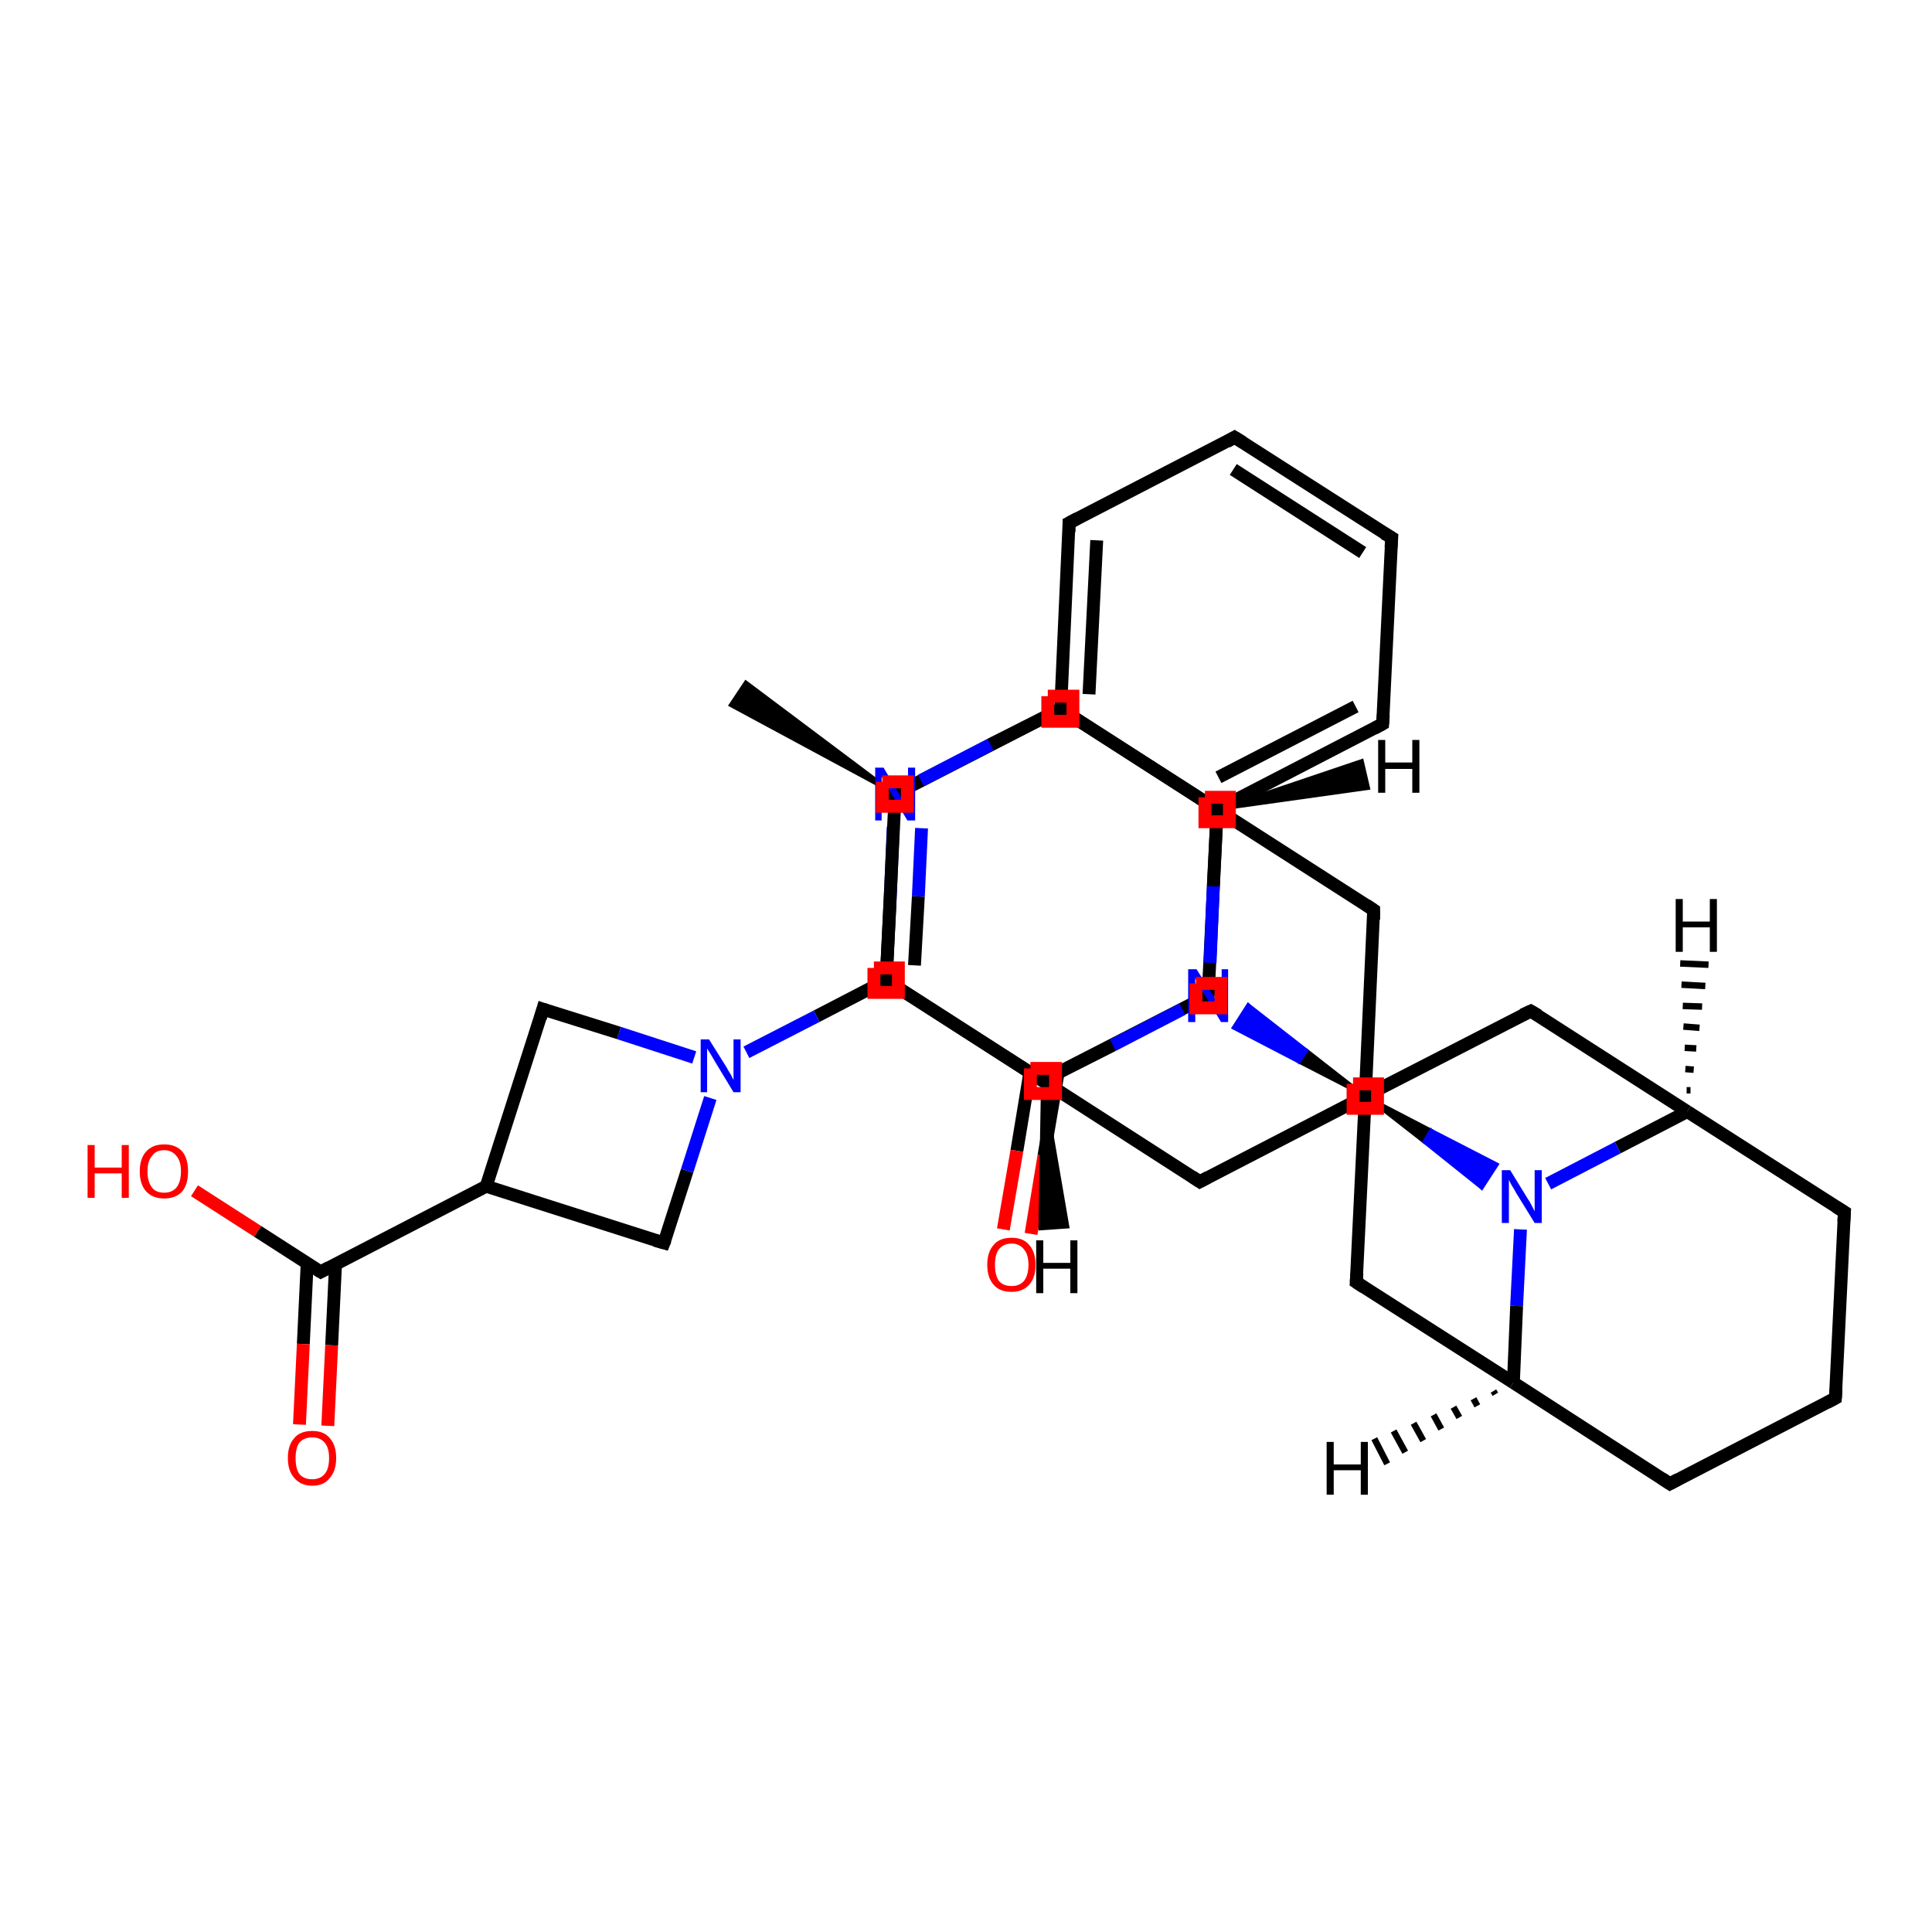 <?xml version='1.0' encoding='iso-8859-1'?>
<svg version='1.1' baseProfile='full'
              xmlns='http://www.w3.org/2000/svg'
                      xmlns:rdkit='http://www.rdkit.org/xml'
                      xmlns:xlink='http://www.w3.org/1999/xlink'
                  xml:space='preserve'
width='300px' height='300px' viewBox='0 0 300 300'>
<!-- END OF HEADER -->
<rect style='opacity:1.0;fill:#FFFFFF;stroke:none' width='300.0' height='300.0' x='0.0' y='0.0'> </rect>
<path class='bond-0 atom-1 atom-0' d='M 139.0,123.3 L 113.4,109.5 L 115.8,105.9 Z' style='fill:#000000;fill-rule:evenodd;fill-opacity:1;stroke:#000000;stroke-width:0.5px;stroke-linecap:butt;stroke-linejoin:miter;stroke-opacity:1;' />
<path class='bond-1 atom-1 atom-2' d='M 139.0,123.3 L 164.7,110.1' style='fill:none;fill-rule:evenodd;stroke:#000000;stroke-width:2.0px;stroke-linecap:butt;stroke-linejoin:miter;stroke-opacity:1' />
<path class='bond-2 atom-2 atom-3' d='M 164.7,110.1 L 189.0,125.7' style='fill:none;fill-rule:evenodd;stroke:#000000;stroke-width:2.0px;stroke-linecap:butt;stroke-linejoin:miter;stroke-opacity:1' />
<path class='bond-3 atom-3 atom-4' d='M 189.0,125.7 L 187.6,154.6' style='fill:none;fill-rule:evenodd;stroke:#000000;stroke-width:2.0px;stroke-linecap:butt;stroke-linejoin:miter;stroke-opacity:1' />
<path class='bond-4 atom-4 atom-5' d='M 187.6,154.6 L 161.9,167.8' style='fill:none;fill-rule:evenodd;stroke:#000000;stroke-width:2.0px;stroke-linecap:butt;stroke-linejoin:miter;stroke-opacity:1' />
<path class='bond-5 atom-5 atom-6' d='M 161.9,167.8 L 137.6,152.2' style='fill:none;fill-rule:evenodd;stroke:#000000;stroke-width:2.0px;stroke-linecap:butt;stroke-linejoin:miter;stroke-opacity:1' />
<path class='bond-6 atom-5 atom-7' d='M 161.9,167.8 L 186.3,183.5' style='fill:none;fill-rule:evenodd;stroke:#000000;stroke-width:2.0px;stroke-linecap:butt;stroke-linejoin:miter;stroke-opacity:1' />
<path class='bond-7 atom-7 atom-8' d='M 186.3,183.5 L 212.0,170.2' style='fill:none;fill-rule:evenodd;stroke:#000000;stroke-width:2.0px;stroke-linecap:butt;stroke-linejoin:miter;stroke-opacity:1' />
<path class='bond-8 atom-8 atom-9' d='M 212.0,170.2 L 213.3,141.3' style='fill:none;fill-rule:evenodd;stroke:#000000;stroke-width:2.0px;stroke-linecap:butt;stroke-linejoin:miter;stroke-opacity:1' />
<path class='bond-9 atom-8 atom-10' d='M 212.0,170.2 L 222.2,175.5 L 221.1,177.3 Z' style='fill:#000000;fill-rule:evenodd;fill-opacity:1;stroke:#000000;stroke-width:0.5px;stroke-linecap:butt;stroke-linejoin:miter;stroke-opacity:1;' />
<path class='bond-9 atom-8 atom-10' d='M 222.2,175.5 L 230.1,184.5 L 232.5,180.8 Z' style='fill:#0000FF;fill-rule:evenodd;fill-opacity:1;stroke:#0000FF;stroke-width:0.5px;stroke-linecap:butt;stroke-linejoin:miter;stroke-opacity:1;' />
<path class='bond-9 atom-8 atom-10' d='M 222.2,175.5 L 221.1,177.3 L 230.1,184.5 Z' style='fill:#0000FF;fill-rule:evenodd;fill-opacity:1;stroke:#0000FF;stroke-width:0.5px;stroke-linecap:butt;stroke-linejoin:miter;stroke-opacity:1;' />
<path class='bond-10 atom-10 atom-11' d='M 236.1,190.9 L 235.5,202.8' style='fill:none;fill-rule:evenodd;stroke:#0000FF;stroke-width:2.0px;stroke-linecap:butt;stroke-linejoin:miter;stroke-opacity:1' />
<path class='bond-10 atom-10 atom-11' d='M 235.5,202.8 L 235.0,214.7' style='fill:none;fill-rule:evenodd;stroke:#000000;stroke-width:2.0px;stroke-linecap:butt;stroke-linejoin:miter;stroke-opacity:1' />
<path class='bond-11 atom-11 atom-12' d='M 235.0,214.7 L 259.3,230.4' style='fill:none;fill-rule:evenodd;stroke:#000000;stroke-width:2.0px;stroke-linecap:butt;stroke-linejoin:miter;stroke-opacity:1' />
<path class='bond-12 atom-12 atom-13' d='M 259.3,230.4 L 285.0,217.1' style='fill:none;fill-rule:evenodd;stroke:#000000;stroke-width:2.0px;stroke-linecap:butt;stroke-linejoin:miter;stroke-opacity:1' />
<path class='bond-13 atom-13 atom-14' d='M 285.0,217.1 L 286.4,188.2' style='fill:none;fill-rule:evenodd;stroke:#000000;stroke-width:2.0px;stroke-linecap:butt;stroke-linejoin:miter;stroke-opacity:1' />
<path class='bond-14 atom-14 atom-15' d='M 286.4,188.2 L 262.0,172.6' style='fill:none;fill-rule:evenodd;stroke:#000000;stroke-width:2.0px;stroke-linecap:butt;stroke-linejoin:miter;stroke-opacity:1' />
<path class='bond-15 atom-15 atom-16' d='M 262.0,172.6 L 237.7,157.0' style='fill:none;fill-rule:evenodd;stroke:#000000;stroke-width:2.0px;stroke-linecap:butt;stroke-linejoin:miter;stroke-opacity:1' />
<path class='bond-16 atom-16 atom-17' d='M 237.7,157.0 L 212.0,170.2' style='fill:none;fill-rule:evenodd;stroke:#000000;stroke-width:2.0px;stroke-linecap:butt;stroke-linejoin:miter;stroke-opacity:1' />
<path class='bond-17 atom-17 atom-18' d='M 212.0,170.2 L 210.6,199.1' style='fill:none;fill-rule:evenodd;stroke:#000000;stroke-width:2.0px;stroke-linecap:butt;stroke-linejoin:miter;stroke-opacity:1' />
<path class='bond-18 atom-17 atom-19' d='M 212.0,170.2 L 201.7,164.9 L 202.9,163.1 Z' style='fill:#000000;fill-rule:evenodd;fill-opacity:1;stroke:#000000;stroke-width:0.5px;stroke-linecap:butt;stroke-linejoin:miter;stroke-opacity:1;' />
<path class='bond-18 atom-17 atom-19' d='M 201.7,164.9 L 193.8,156.0 L 191.5,159.6 Z' style='fill:#0000FF;fill-rule:evenodd;fill-opacity:1;stroke:#0000FF;stroke-width:0.5px;stroke-linecap:butt;stroke-linejoin:miter;stroke-opacity:1;' />
<path class='bond-18 atom-17 atom-19' d='M 201.7,164.9 L 202.9,163.1 L 193.8,156.0 Z' style='fill:#0000FF;fill-rule:evenodd;fill-opacity:1;stroke:#0000FF;stroke-width:0.5px;stroke-linecap:butt;stroke-linejoin:miter;stroke-opacity:1;' />
<path class='bond-19 atom-19 atom-20' d='M 187.9,149.5 L 188.4,137.6' style='fill:none;fill-rule:evenodd;stroke:#0000FF;stroke-width:2.0px;stroke-linecap:butt;stroke-linejoin:miter;stroke-opacity:1' />
<path class='bond-19 atom-19 atom-20' d='M 188.4,137.6 L 189.0,125.7' style='fill:none;fill-rule:evenodd;stroke:#000000;stroke-width:2.0px;stroke-linecap:butt;stroke-linejoin:miter;stroke-opacity:1' />
<path class='bond-20 atom-20 atom-21' d='M 189.0,125.7 L 214.7,112.4' style='fill:none;fill-rule:evenodd;stroke:#000000;stroke-width:2.0px;stroke-linecap:butt;stroke-linejoin:miter;stroke-opacity:1' />
<path class='bond-20 atom-20 atom-21' d='M 189.2,120.7 L 210.5,109.7' style='fill:none;fill-rule:evenodd;stroke:#000000;stroke-width:2.0px;stroke-linecap:butt;stroke-linejoin:miter;stroke-opacity:1' />
<path class='bond-21 atom-21 atom-22' d='M 214.7,112.4 L 216.1,83.5' style='fill:none;fill-rule:evenodd;stroke:#000000;stroke-width:2.0px;stroke-linecap:butt;stroke-linejoin:miter;stroke-opacity:1' />
<path class='bond-22 atom-22 atom-23' d='M 216.1,83.5 L 191.7,67.9' style='fill:none;fill-rule:evenodd;stroke:#000000;stroke-width:2.0px;stroke-linecap:butt;stroke-linejoin:miter;stroke-opacity:1' />
<path class='bond-22 atom-22 atom-23' d='M 211.6,85.8 L 191.5,72.9' style='fill:none;fill-rule:evenodd;stroke:#000000;stroke-width:2.0px;stroke-linecap:butt;stroke-linejoin:miter;stroke-opacity:1' />
<path class='bond-23 atom-23 atom-24' d='M 191.7,67.9 L 166.0,81.2' style='fill:none;fill-rule:evenodd;stroke:#000000;stroke-width:2.0px;stroke-linecap:butt;stroke-linejoin:miter;stroke-opacity:1' />
<path class='bond-24 atom-24 atom-25' d='M 166.0,81.2 L 164.7,110.1' style='fill:none;fill-rule:evenodd;stroke:#000000;stroke-width:2.0px;stroke-linecap:butt;stroke-linejoin:miter;stroke-opacity:1' />
<path class='bond-24 atom-24 atom-25' d='M 170.3,83.9 L 169.1,107.8' style='fill:none;fill-rule:evenodd;stroke:#000000;stroke-width:2.0px;stroke-linecap:butt;stroke-linejoin:miter;stroke-opacity:1' />
<path class='bond-25 atom-25 atom-26' d='M 164.7,110.1 L 153.8,115.6' style='fill:none;fill-rule:evenodd;stroke:#000000;stroke-width:2.0px;stroke-linecap:butt;stroke-linejoin:miter;stroke-opacity:1' />
<path class='bond-25 atom-25 atom-26' d='M 153.8,115.6 L 143.0,121.2' style='fill:none;fill-rule:evenodd;stroke:#0000FF;stroke-width:2.0px;stroke-linecap:butt;stroke-linejoin:miter;stroke-opacity:1' />
<path class='bond-26 atom-26 atom-27' d='M 138.7,128.4 L 138.2,140.3' style='fill:none;fill-rule:evenodd;stroke:#0000FF;stroke-width:2.0px;stroke-linecap:butt;stroke-linejoin:miter;stroke-opacity:1' />
<path class='bond-26 atom-26 atom-27' d='M 138.2,140.3 L 137.6,152.2' style='fill:none;fill-rule:evenodd;stroke:#000000;stroke-width:2.0px;stroke-linecap:butt;stroke-linejoin:miter;stroke-opacity:1' />
<path class='bond-26 atom-26 atom-27' d='M 143.1,128.6 L 142.6,139.2' style='fill:none;fill-rule:evenodd;stroke:#0000FF;stroke-width:2.0px;stroke-linecap:butt;stroke-linejoin:miter;stroke-opacity:1' />
<path class='bond-26 atom-26 atom-27' d='M 142.6,139.2 L 142.0,149.9' style='fill:none;fill-rule:evenodd;stroke:#000000;stroke-width:2.0px;stroke-linecap:butt;stroke-linejoin:miter;stroke-opacity:1' />
<path class='bond-27 atom-27 atom-28' d='M 137.6,152.2 L 126.8,157.8' style='fill:none;fill-rule:evenodd;stroke:#000000;stroke-width:2.0px;stroke-linecap:butt;stroke-linejoin:miter;stroke-opacity:1' />
<path class='bond-27 atom-27 atom-28' d='M 126.8,157.8 L 115.9,163.4' style='fill:none;fill-rule:evenodd;stroke:#0000FF;stroke-width:2.0px;stroke-linecap:butt;stroke-linejoin:miter;stroke-opacity:1' />
<path class='bond-28 atom-28 atom-29' d='M 107.8,164.2 L 96.1,160.4' style='fill:none;fill-rule:evenodd;stroke:#0000FF;stroke-width:2.0px;stroke-linecap:butt;stroke-linejoin:miter;stroke-opacity:1' />
<path class='bond-28 atom-28 atom-29' d='M 96.1,160.4 L 84.3,156.7' style='fill:none;fill-rule:evenodd;stroke:#000000;stroke-width:2.0px;stroke-linecap:butt;stroke-linejoin:miter;stroke-opacity:1' />
<path class='bond-29 atom-29 atom-30' d='M 84.3,156.7 L 75.5,184.2' style='fill:none;fill-rule:evenodd;stroke:#000000;stroke-width:2.0px;stroke-linecap:butt;stroke-linejoin:miter;stroke-opacity:1' />
<path class='bond-30 atom-30 atom-31' d='M 75.5,184.2 L 103.1,193.0' style='fill:none;fill-rule:evenodd;stroke:#000000;stroke-width:2.0px;stroke-linecap:butt;stroke-linejoin:miter;stroke-opacity:1' />
<path class='bond-31 atom-30 atom-32' d='M 75.5,184.2 L 49.8,197.5' style='fill:none;fill-rule:evenodd;stroke:#000000;stroke-width:2.0px;stroke-linecap:butt;stroke-linejoin:miter;stroke-opacity:1' />
<path class='bond-32 atom-32 atom-33' d='M 49.8,197.5 L 40.0,191.2' style='fill:none;fill-rule:evenodd;stroke:#000000;stroke-width:2.0px;stroke-linecap:butt;stroke-linejoin:miter;stroke-opacity:1' />
<path class='bond-32 atom-32 atom-33' d='M 40.0,191.2 L 30.2,184.9' style='fill:none;fill-rule:evenodd;stroke:#FF0000;stroke-width:2.0px;stroke-linecap:butt;stroke-linejoin:miter;stroke-opacity:1' />
<path class='bond-33 atom-32 atom-34' d='M 47.7,196.1 L 47.1,208.7' style='fill:none;fill-rule:evenodd;stroke:#000000;stroke-width:2.0px;stroke-linecap:butt;stroke-linejoin:miter;stroke-opacity:1' />
<path class='bond-33 atom-32 atom-34' d='M 47.1,208.7 L 46.5,221.2' style='fill:none;fill-rule:evenodd;stroke:#FF0000;stroke-width:2.0px;stroke-linecap:butt;stroke-linejoin:miter;stroke-opacity:1' />
<path class='bond-33 atom-32 atom-34' d='M 52.1,196.3 L 51.5,208.9' style='fill:none;fill-rule:evenodd;stroke:#000000;stroke-width:2.0px;stroke-linecap:butt;stroke-linejoin:miter;stroke-opacity:1' />
<path class='bond-33 atom-32 atom-34' d='M 51.5,208.9 L 50.9,221.4' style='fill:none;fill-rule:evenodd;stroke:#FF0000;stroke-width:2.0px;stroke-linecap:butt;stroke-linejoin:miter;stroke-opacity:1' />
<path class='bond-34 atom-27 atom-35' d='M 137.6,152.2 L 161.9,167.8' style='fill:none;fill-rule:evenodd;stroke:#000000;stroke-width:2.0px;stroke-linecap:butt;stroke-linejoin:miter;stroke-opacity:1' />
<path class='bond-35 atom-35 atom-36' d='M 159.9,166.6 L 157.9,178.7' style='fill:none;fill-rule:evenodd;stroke:#000000;stroke-width:2.0px;stroke-linecap:butt;stroke-linejoin:miter;stroke-opacity:1' />
<path class='bond-35 atom-35 atom-36' d='M 157.9,178.7 L 155.8,190.9' style='fill:none;fill-rule:evenodd;stroke:#FF0000;stroke-width:2.0px;stroke-linecap:butt;stroke-linejoin:miter;stroke-opacity:1' />
<path class='bond-35 atom-35 atom-36' d='M 164.3,166.6 L 162.1,179.5' style='fill:none;fill-rule:evenodd;stroke:#000000;stroke-width:2.0px;stroke-linecap:butt;stroke-linejoin:miter;stroke-opacity:1' />
<path class='bond-35 atom-35 atom-36' d='M 162.1,179.5 L 160.1,191.6' style='fill:none;fill-rule:evenodd;stroke:#FF0000;stroke-width:2.0px;stroke-linecap:butt;stroke-linejoin:miter;stroke-opacity:1' />
<path class='bond-36 atom-6 atom-1' d='M 137.6,152.2 L 139.0,123.3' style='fill:none;fill-rule:evenodd;stroke:#000000;stroke-width:2.0px;stroke-linecap:butt;stroke-linejoin:miter;stroke-opacity:1' />
<path class='bond-37 atom-15 atom-10' d='M 262.0,172.6 L 251.2,178.2' style='fill:none;fill-rule:evenodd;stroke:#000000;stroke-width:2.0px;stroke-linecap:butt;stroke-linejoin:miter;stroke-opacity:1' />
<path class='bond-37 atom-15 atom-10' d='M 251.2,178.2 L 240.4,183.8' style='fill:none;fill-rule:evenodd;stroke:#0000FF;stroke-width:2.0px;stroke-linecap:butt;stroke-linejoin:miter;stroke-opacity:1' />
<path class='bond-38 atom-35 atom-19' d='M 161.9,167.8 L 172.8,162.3' style='fill:none;fill-rule:evenodd;stroke:#000000;stroke-width:2.0px;stroke-linecap:butt;stroke-linejoin:miter;stroke-opacity:1' />
<path class='bond-38 atom-35 atom-19' d='M 172.8,162.3 L 183.6,156.7' style='fill:none;fill-rule:evenodd;stroke:#0000FF;stroke-width:2.0px;stroke-linecap:butt;stroke-linejoin:miter;stroke-opacity:1' />
<path class='bond-39 atom-9 atom-3' d='M 213.3,141.3 L 189.0,125.7' style='fill:none;fill-rule:evenodd;stroke:#000000;stroke-width:2.0px;stroke-linecap:butt;stroke-linejoin:miter;stroke-opacity:1' />
<path class='bond-40 atom-18 atom-11' d='M 210.6,199.1 L 235.0,214.7' style='fill:none;fill-rule:evenodd;stroke:#000000;stroke-width:2.0px;stroke-linecap:butt;stroke-linejoin:miter;stroke-opacity:1' />
<path class='bond-41 atom-25 atom-20' d='M 164.7,110.1 L 189.0,125.7' style='fill:none;fill-rule:evenodd;stroke:#000000;stroke-width:2.0px;stroke-linecap:butt;stroke-linejoin:miter;stroke-opacity:1' />
<path class='bond-42 atom-31 atom-28' d='M 103.1,193.0 L 106.7,181.8' style='fill:none;fill-rule:evenodd;stroke:#000000;stroke-width:2.0px;stroke-linecap:butt;stroke-linejoin:miter;stroke-opacity:1' />
<path class='bond-42 atom-31 atom-28' d='M 106.7,181.8 L 110.3,170.5' style='fill:none;fill-rule:evenodd;stroke:#0000FF;stroke-width:2.0px;stroke-linecap:butt;stroke-linejoin:miter;stroke-opacity:1' />
<path class='bond-43 atom-3 atom-37' d='M 189.0,125.7 L 211.5,118.1 L 212.5,122.4 Z' style='fill:#000000;fill-rule:evenodd;fill-opacity:1;stroke:#000000;stroke-width:0.5px;stroke-linecap:butt;stroke-linejoin:miter;stroke-opacity:1;' />
<path class='bond-44 atom-5 atom-38' d='M 161.9,167.8 L 165.8,190.5 L 161.5,190.8 Z' style='fill:#000000;fill-rule:evenodd;fill-opacity:1;stroke:#000000;stroke-width:0.5px;stroke-linecap:butt;stroke-linejoin:miter;stroke-opacity:1;' />
<path class='bond-45 atom-11 atom-39' d='M 232.2,216.5 L 231.9,216.0' style='fill:none;fill-rule:evenodd;stroke:#000000;stroke-width:1.0px;stroke-linecap:butt;stroke-linejoin:miter;stroke-opacity:1' />
<path class='bond-45 atom-11 atom-39' d='M 229.4,218.3 L 228.8,217.2' style='fill:none;fill-rule:evenodd;stroke:#000000;stroke-width:1.0px;stroke-linecap:butt;stroke-linejoin:miter;stroke-opacity:1' />
<path class='bond-45 atom-11 atom-39' d='M 226.6,220.1 L 225.7,218.5' style='fill:none;fill-rule:evenodd;stroke:#000000;stroke-width:1.0px;stroke-linecap:butt;stroke-linejoin:miter;stroke-opacity:1' />
<path class='bond-45 atom-11 atom-39' d='M 223.8,221.9 L 222.6,219.7' style='fill:none;fill-rule:evenodd;stroke:#000000;stroke-width:1.0px;stroke-linecap:butt;stroke-linejoin:miter;stroke-opacity:1' />
<path class='bond-45 atom-11 atom-39' d='M 221.0,223.7 L 219.5,221.0' style='fill:none;fill-rule:evenodd;stroke:#000000;stroke-width:1.0px;stroke-linecap:butt;stroke-linejoin:miter;stroke-opacity:1' />
<path class='bond-45 atom-11 atom-39' d='M 218.2,225.5 L 216.4,222.2' style='fill:none;fill-rule:evenodd;stroke:#000000;stroke-width:1.0px;stroke-linecap:butt;stroke-linejoin:miter;stroke-opacity:1' />
<path class='bond-45 atom-11 atom-39' d='M 215.4,227.3 L 213.4,223.4' style='fill:none;fill-rule:evenodd;stroke:#000000;stroke-width:1.0px;stroke-linecap:butt;stroke-linejoin:miter;stroke-opacity:1' />
<path class='bond-46 atom-15 atom-40' d='M 261.9,169.3 L 262.5,169.3' style='fill:none;fill-rule:evenodd;stroke:#000000;stroke-width:1.0px;stroke-linecap:butt;stroke-linejoin:miter;stroke-opacity:1' />
<path class='bond-46 atom-15 atom-40' d='M 261.7,166.0 L 263.0,166.1' style='fill:none;fill-rule:evenodd;stroke:#000000;stroke-width:1.0px;stroke-linecap:butt;stroke-linejoin:miter;stroke-opacity:1' />
<path class='bond-46 atom-15 atom-40' d='M 261.6,162.7 L 263.4,162.8' style='fill:none;fill-rule:evenodd;stroke:#000000;stroke-width:1.0px;stroke-linecap:butt;stroke-linejoin:miter;stroke-opacity:1' />
<path class='bond-46 atom-15 atom-40' d='M 261.4,159.4 L 263.9,159.6' style='fill:none;fill-rule:evenodd;stroke:#000000;stroke-width:1.0px;stroke-linecap:butt;stroke-linejoin:miter;stroke-opacity:1' />
<path class='bond-46 atom-15 atom-40' d='M 261.3,156.2 L 264.3,156.3' style='fill:none;fill-rule:evenodd;stroke:#000000;stroke-width:1.0px;stroke-linecap:butt;stroke-linejoin:miter;stroke-opacity:1' />
<path class='bond-46 atom-15 atom-40' d='M 261.1,152.9 L 264.8,153.1' style='fill:none;fill-rule:evenodd;stroke:#000000;stroke-width:1.0px;stroke-linecap:butt;stroke-linejoin:miter;stroke-opacity:1' />
<path class='bond-46 atom-15 atom-40' d='M 260.9,149.6 L 265.3,149.8' style='fill:none;fill-rule:evenodd;stroke:#000000;stroke-width:1.0px;stroke-linecap:butt;stroke-linejoin:miter;stroke-opacity:1' />
<path d='M 140.2,122.7 L 139.0,123.3 L 138.9,124.8' style='fill:none;stroke:#000000;stroke-width:2.0px;stroke-linecap:butt;stroke-linejoin:miter;stroke-opacity:1;' />
<path d='M 163.4,110.7 L 164.7,110.1 L 165.9,110.8' style='fill:none;stroke:#000000;stroke-width:2.0px;stroke-linecap:butt;stroke-linejoin:miter;stroke-opacity:1;' />
<path d='M 187.7,153.1 L 187.6,154.6 L 186.4,155.2' style='fill:none;stroke:#000000;stroke-width:2.0px;stroke-linecap:butt;stroke-linejoin:miter;stroke-opacity:1;' />
<path d='M 138.8,153.0 L 137.6,152.2 L 137.7,150.8' style='fill:none;stroke:#000000;stroke-width:2.0px;stroke-linecap:butt;stroke-linejoin:miter;stroke-opacity:1;' />
<path d='M 185.1,182.7 L 186.3,183.5 L 187.6,182.8' style='fill:none;stroke:#000000;stroke-width:2.0px;stroke-linecap:butt;stroke-linejoin:miter;stroke-opacity:1;' />
<path d='M 210.7,170.9 L 212.0,170.2 L 212.0,168.8' style='fill:none;stroke:#000000;stroke-width:2.0px;stroke-linecap:butt;stroke-linejoin:miter;stroke-opacity:1;' />
<path d='M 213.3,142.8 L 213.3,141.3 L 212.1,140.5' style='fill:none;stroke:#000000;stroke-width:2.0px;stroke-linecap:butt;stroke-linejoin:miter;stroke-opacity:1;' />
<path d='M 258.1,229.6 L 259.3,230.4 L 260.6,229.7' style='fill:none;stroke:#000000;stroke-width:2.0px;stroke-linecap:butt;stroke-linejoin:miter;stroke-opacity:1;' />
<path d='M 283.7,217.8 L 285.0,217.1 L 285.1,215.7' style='fill:none;stroke:#000000;stroke-width:2.0px;stroke-linecap:butt;stroke-linejoin:miter;stroke-opacity:1;' />
<path d='M 286.3,189.7 L 286.4,188.2 L 285.1,187.4' style='fill:none;stroke:#000000;stroke-width:2.0px;stroke-linecap:butt;stroke-linejoin:miter;stroke-opacity:1;' />
<path d='M 238.9,157.7 L 237.7,157.0 L 236.4,157.6' style='fill:none;stroke:#000000;stroke-width:2.0px;stroke-linecap:butt;stroke-linejoin:miter;stroke-opacity:1;' />
<path d='M 213.3,169.6 L 212.0,170.2 L 211.9,171.7' style='fill:none;stroke:#000000;stroke-width:2.0px;stroke-linecap:butt;stroke-linejoin:miter;stroke-opacity:1;' />
<path d='M 210.7,197.7 L 210.6,199.1 L 211.8,199.9' style='fill:none;stroke:#000000;stroke-width:2.0px;stroke-linecap:butt;stroke-linejoin:miter;stroke-opacity:1;' />
<path d='M 213.4,113.1 L 214.7,112.4 L 214.8,111.0' style='fill:none;stroke:#000000;stroke-width:2.0px;stroke-linecap:butt;stroke-linejoin:miter;stroke-opacity:1;' />
<path d='M 216.0,85.0 L 216.1,83.5 L 214.9,82.8' style='fill:none;stroke:#000000;stroke-width:2.0px;stroke-linecap:butt;stroke-linejoin:miter;stroke-opacity:1;' />
<path d='M 193.0,68.7 L 191.7,67.9 L 190.5,68.6' style='fill:none;stroke:#000000;stroke-width:2.0px;stroke-linecap:butt;stroke-linejoin:miter;stroke-opacity:1;' />
<path d='M 167.3,80.5 L 166.0,81.2 L 166.0,82.6' style='fill:none;stroke:#000000;stroke-width:2.0px;stroke-linecap:butt;stroke-linejoin:miter;stroke-opacity:1;' />
<path d='M 84.9,156.9 L 84.3,156.7 L 83.9,158.1' style='fill:none;stroke:#000000;stroke-width:2.0px;stroke-linecap:butt;stroke-linejoin:miter;stroke-opacity:1;' />
<path d='M 101.7,192.6 L 103.1,193.0 L 103.3,192.5' style='fill:none;stroke:#000000;stroke-width:2.0px;stroke-linecap:butt;stroke-linejoin:miter;stroke-opacity:1;' />
<path d='M 51.1,196.8 L 49.8,197.5 L 49.3,197.2' style='fill:none;stroke:#000000;stroke-width:2.0px;stroke-linecap:butt;stroke-linejoin:miter;stroke-opacity:1;' />
<path d='M 160.7,167.1 L 161.9,167.8 L 162.5,167.6' style='fill:none;stroke:#000000;stroke-width:2.0px;stroke-linecap:butt;stroke-linejoin:miter;stroke-opacity:1;' />
<path class='atom-10' d='M 234.5 181.7
L 237.2 186.1
Q 237.5 186.5, 237.9 187.3
Q 238.3 188.1, 238.3 188.1
L 238.3 181.7
L 239.4 181.7
L 239.4 189.9
L 238.3 189.9
L 235.4 185.2
Q 235.1 184.6, 234.7 184.0
Q 234.4 183.4, 234.3 183.2
L 234.3 189.9
L 233.2 189.9
L 233.2 181.7
L 234.5 181.7
' fill='#0000FF'/>
<path class='atom-19' d='M 185.8 150.5
L 188.5 154.8
Q 188.8 155.3, 189.2 156.0
Q 189.6 156.8, 189.7 156.9
L 189.7 150.5
L 190.7 150.5
L 190.7 158.7
L 189.6 158.7
L 186.7 153.9
Q 186.4 153.4, 186.0 152.7
Q 185.7 152.1, 185.6 151.9
L 185.6 158.7
L 184.5 158.7
L 184.5 150.5
L 185.8 150.5
' fill='#0000FF'/>
<path class='atom-26' d='M 137.2 119.2
L 139.8 123.6
Q 140.1 124.0, 140.5 124.8
Q 141.0 125.5, 141.0 125.6
L 141.0 119.2
L 142.1 119.2
L 142.1 127.4
L 140.9 127.4
L 138.1 122.7
Q 137.7 122.1, 137.4 121.5
Q 137.0 120.8, 136.9 120.6
L 136.9 127.4
L 135.9 127.4
L 135.9 119.2
L 137.2 119.2
' fill='#0000FF'/>
<path class='atom-28' d='M 110.1 161.4
L 112.8 165.7
Q 113.0 166.1, 113.5 166.9
Q 113.9 167.7, 113.9 167.7
L 113.9 161.4
L 115.0 161.4
L 115.0 169.6
L 113.9 169.6
L 111.0 164.8
Q 110.7 164.3, 110.3 163.6
Q 109.9 163.0, 109.8 162.8
L 109.8 169.6
L 108.8 169.6
L 108.8 161.4
L 110.1 161.4
' fill='#0000FF'/>
<path class='atom-33' d='M 13.6 177.8
L 14.7 177.8
L 14.7 181.3
L 18.9 181.3
L 18.9 177.8
L 20.0 177.8
L 20.0 186.0
L 18.9 186.0
L 18.9 182.2
L 14.7 182.2
L 14.7 186.0
L 13.6 186.0
L 13.6 177.8
' fill='#FF0000'/>
<path class='atom-33' d='M 21.7 181.9
Q 21.7 179.9, 22.7 178.8
Q 23.7 177.7, 25.5 177.7
Q 27.3 177.7, 28.3 178.8
Q 29.2 179.9, 29.2 181.9
Q 29.2 183.9, 28.3 185.0
Q 27.3 186.1, 25.5 186.1
Q 23.7 186.1, 22.7 185.0
Q 21.7 183.9, 21.7 181.9
M 25.5 185.2
Q 26.7 185.2, 27.4 184.4
Q 28.1 183.5, 28.1 181.9
Q 28.1 180.3, 27.4 179.5
Q 26.7 178.6, 25.5 178.6
Q 24.2 178.6, 23.6 179.5
Q 22.9 180.3, 22.9 181.9
Q 22.9 183.5, 23.6 184.4
Q 24.2 185.2, 25.5 185.2
' fill='#FF0000'/>
<path class='atom-34' d='M 44.7 226.4
Q 44.7 224.4, 45.7 223.3
Q 46.6 222.2, 48.5 222.2
Q 50.3 222.2, 51.2 223.3
Q 52.2 224.4, 52.2 226.4
Q 52.2 228.4, 51.2 229.5
Q 50.3 230.7, 48.5 230.7
Q 46.7 230.7, 45.7 229.5
Q 44.7 228.4, 44.7 226.4
M 48.5 229.7
Q 49.7 229.7, 50.4 228.9
Q 51.1 228.1, 51.1 226.4
Q 51.1 224.8, 50.4 224.0
Q 49.7 223.2, 48.5 223.2
Q 47.2 223.2, 46.5 224.0
Q 45.9 224.8, 45.9 226.4
Q 45.9 228.1, 46.5 228.9
Q 47.2 229.7, 48.5 229.7
' fill='#FF0000'/>
<path class='atom-36' d='M 153.3 196.4
Q 153.3 194.4, 154.3 193.3
Q 155.2 192.2, 157.1 192.2
Q 158.9 192.2, 159.8 193.3
Q 160.8 194.4, 160.8 196.4
Q 160.8 198.4, 159.8 199.5
Q 158.8 200.6, 157.1 200.6
Q 155.2 200.6, 154.3 199.5
Q 153.3 198.4, 153.3 196.4
M 157.1 199.7
Q 158.3 199.7, 159.0 198.9
Q 159.7 198.0, 159.7 196.4
Q 159.7 194.8, 159.0 194.0
Q 158.3 193.1, 157.1 193.1
Q 155.8 193.1, 155.1 194.0
Q 154.5 194.8, 154.5 196.4
Q 154.5 198.0, 155.1 198.9
Q 155.8 199.7, 157.1 199.7
' fill='#FF0000'/>
<path class='atom-37' d='M 214.0 114.9
L 215.1 114.9
L 215.1 118.4
L 219.3 118.4
L 219.3 114.9
L 220.4 114.9
L 220.4 123.1
L 219.3 123.1
L 219.3 119.4
L 215.1 119.4
L 215.1 123.1
L 214.0 123.1
L 214.0 114.9
' fill='#000000'/>
<path class='atom-38' d='M 160.9 192.6
L 162.0 192.6
L 162.0 196.1
L 166.2 196.1
L 166.2 192.6
L 167.3 192.6
L 167.3 200.8
L 166.2 200.8
L 166.2 197.0
L 162.0 197.0
L 162.0 200.8
L 160.9 200.8
L 160.9 192.6
' fill='#000000'/>
<path class='atom-39' d='M 206.0 223.9
L 207.1 223.9
L 207.1 227.4
L 211.3 227.4
L 211.3 223.9
L 212.4 223.9
L 212.4 232.1
L 211.3 232.1
L 211.3 228.3
L 207.1 228.3
L 207.1 232.1
L 206.0 232.1
L 206.0 223.9
' fill='#000000'/>
<path class='atom-40' d='M 260.2 139.6
L 261.3 139.6
L 261.3 143.1
L 265.5 143.1
L 265.5 139.6
L 266.6 139.6
L 266.6 147.8
L 265.5 147.8
L 265.5 144.0
L 261.3 144.0
L 261.3 147.8
L 260.2 147.8
L 260.2 139.6
' fill='#000000'/>
<path class='atom-1' d='M 137.0,121.4 L 137.0,125.2 L 140.9,125.2 L 140.9,121.4 L 137.0,121.4' style='fill:none;stroke:#FF0000;stroke-width:2.0px;stroke-linecap:butt;stroke-linejoin:miter;stroke-opacity:1;' />
<path class='atom-2' d='M 162.7,108.1 L 162.7,112.0 L 166.6,112.0 L 166.6,108.1 L 162.7,108.1' style='fill:none;stroke:#FF0000;stroke-width:2.0px;stroke-linecap:butt;stroke-linejoin:miter;stroke-opacity:1;' />
<path class='atom-3' d='M 187.1,123.8 L 187.1,127.6 L 190.9,127.6 L 190.9,123.8 L 187.1,123.8' style='fill:none;stroke:#FF0000;stroke-width:2.0px;stroke-linecap:butt;stroke-linejoin:miter;stroke-opacity:1;' />
<path class='atom-4' d='M 185.7,152.7 L 185.7,156.5 L 189.6,156.5 L 189.6,152.7 L 185.7,152.7' style='fill:none;stroke:#FF0000;stroke-width:2.0px;stroke-linecap:butt;stroke-linejoin:miter;stroke-opacity:1;' />
<path class='atom-5' d='M 160.0,165.9 L 160.0,169.8 L 163.9,169.8 L 163.9,165.9 L 160.0,165.9' style='fill:none;stroke:#FF0000;stroke-width:2.0px;stroke-linecap:butt;stroke-linejoin:miter;stroke-opacity:1;' />
<path class='atom-6' d='M 135.7,150.3 L 135.7,154.1 L 139.5,154.1 L 139.5,150.3 L 135.7,150.3' style='fill:none;stroke:#FF0000;stroke-width:2.0px;stroke-linecap:butt;stroke-linejoin:miter;stroke-opacity:1;' />
<path class='atom-8' d='M 210.1,168.3 L 210.1,172.1 L 213.9,172.1 L 213.9,168.3 L 210.1,168.3' style='fill:none;stroke:#FF0000;stroke-width:2.0px;stroke-linecap:butt;stroke-linejoin:miter;stroke-opacity:1;' />
</svg>
